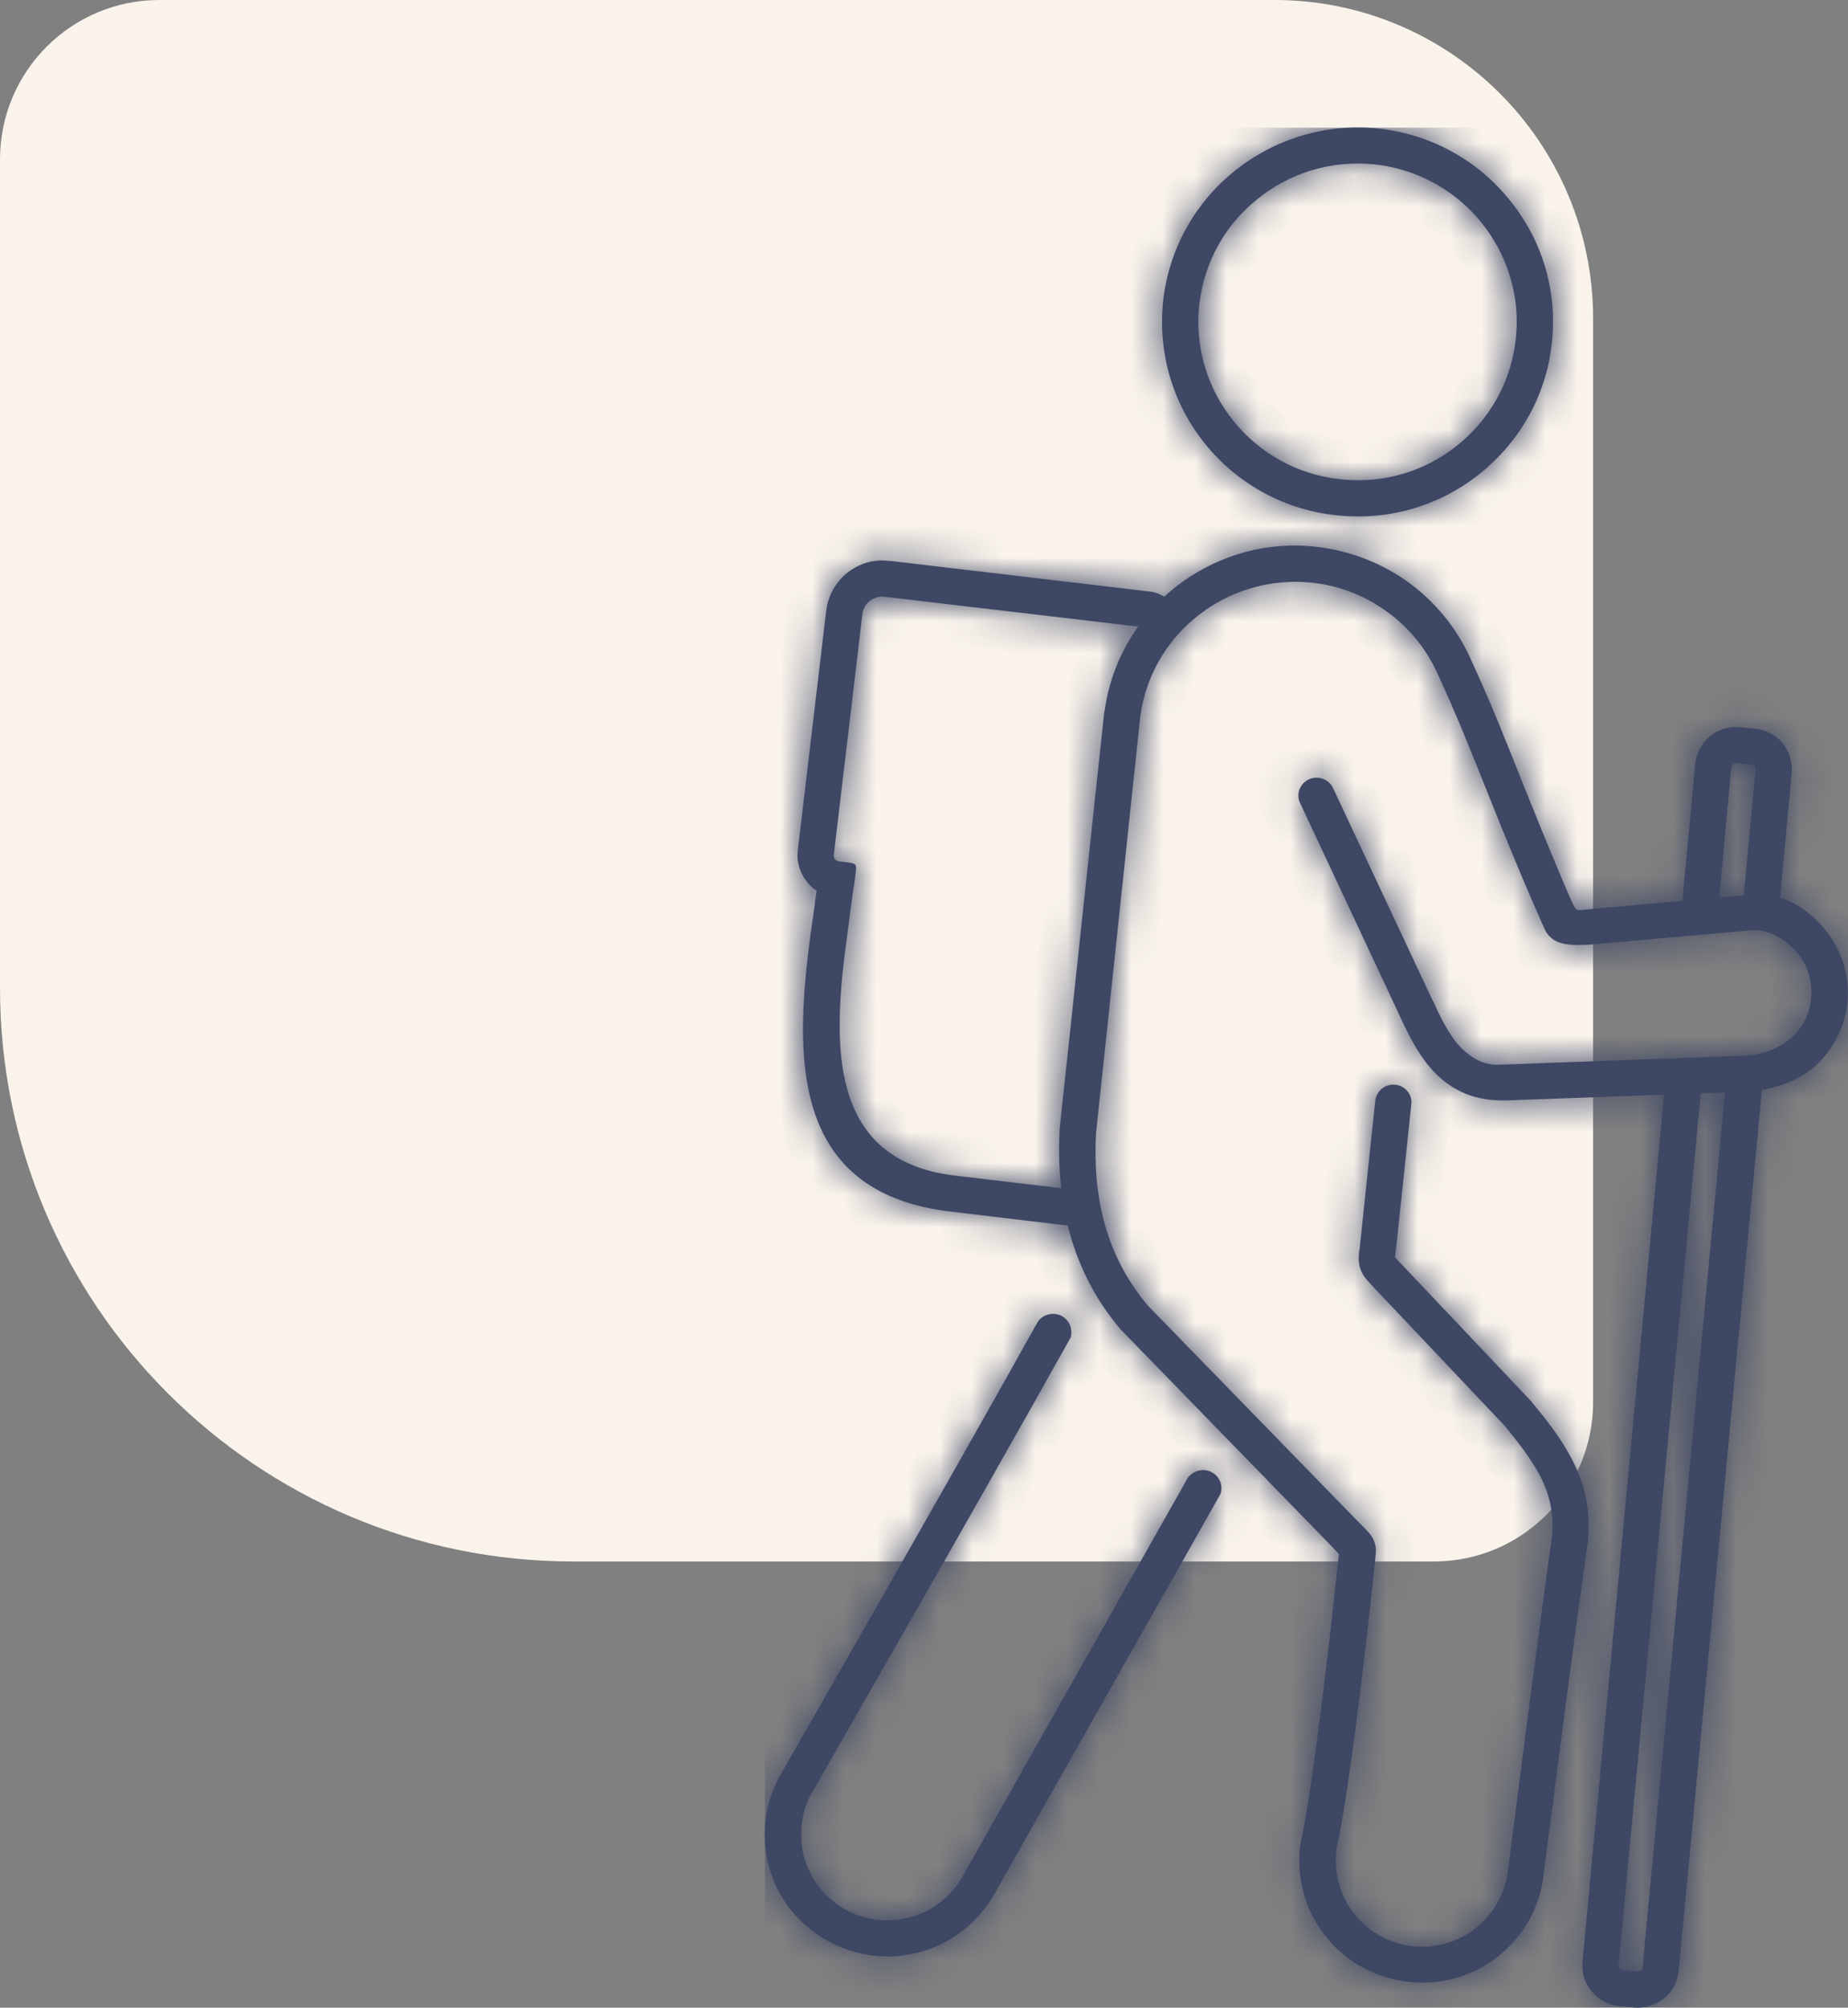 <?xml version="1.0" encoding="UTF-8"?>
<svg xmlns="http://www.w3.org/2000/svg" width="58" height="63" viewBox="0 0 58 63" fill="none">
  <rect x="0" y="0" width="58" height="63" fill="#808080" stroke="none"/>
  <path d="M-1.57361e-06 31C-7.04529e-07 40.941 8.059 49 18 49L45 49C47.761 49 50 46.761 50 44L50 10C50 4.477 45.523 -1.65037e-07 40 3.17786e-07L5 3.37758e-06C2.239 3.61899e-06 -4.08801e-06 2.239 -3.8466e-06 5L-1.57361e-06 31Z" fill="#F9F3EB"></path>
  <g clip-path="url(#clip0_342_199)">
    <mask id="path-2-inside-1_342_199" fill="white">
      <path d="M41.823 24.699L44.973 31.416L44.983 31.426C45.318 32.176 45.61 32.67 45.953 32.971C46.234 33.217 46.58 33.431 47.043 33.411L54.691 33.131C55.758 33.111 56.731 32.444 56.838 31.36C56.902 30.823 56.741 30.308 56.429 29.922C56.104 29.514 55.523 29.148 54.983 29.191L50.505 29.588C50.019 29.621 49.136 29.771 48.737 29.471C48.553 29.341 48.499 29.204 48.381 28.934C48.371 28.914 48.391 28.967 48.317 28.794V28.784C47.767 27.55 47.271 26.328 46.784 25.114C46.224 23.709 45.674 22.325 45.09 21.08C44.701 20.243 44.087 19.545 43.322 19.052C42.588 18.568 41.705 18.278 40.756 18.258C39.504 18.237 38.35 18.675 37.465 19.428C36.58 20.169 35.965 21.23 35.791 22.454L34.399 35.567C34.346 36.554 34.42 37.519 34.681 38.443C34.939 39.354 35.382 40.214 36.04 40.985L42.652 47.778C42.728 47.854 42.77 47.895 42.803 47.928C42.944 48.078 43.031 48.154 43.105 48.315C43.202 48.529 43.192 48.658 43.158 48.938V48.982C42.437 55.775 42.015 57.727 41.951 57.984C41.887 58.467 41.94 58.938 42.112 59.378C42.286 59.808 42.565 60.206 42.954 60.506C43.332 60.806 43.785 60.999 44.248 61.063C44.712 61.127 45.198 61.073 45.651 60.89C46.104 60.709 46.493 60.407 46.772 60.043C47.063 59.666 47.258 59.228 47.322 58.745C48.379 50.481 48.691 48.358 48.691 48.358C48.788 47.671 48.681 47.081 48.443 46.533C48.184 45.953 47.752 45.386 47.235 44.752L43.092 40.374L43.005 40.278C42.693 39.957 42.606 39.71 42.659 39.247C42.67 39.237 42.67 39.214 42.69 39.02L43.166 34.513C43.22 34.213 43.489 34.009 43.791 34.039C44.092 34.07 44.32 34.33 44.297 34.63L43.821 39.137L43.788 39.384C43.778 39.471 43.778 39.448 43.821 39.501L43.908 39.588L48.072 43.988L48.092 44.019C48.675 44.716 49.159 45.37 49.474 46.08C49.796 46.811 49.937 47.592 49.819 48.506C49.819 48.506 49.497 50.661 48.44 58.882C48.353 59.569 48.084 60.203 47.675 60.727C47.265 61.254 46.715 61.682 46.078 61.939C45.431 62.196 44.74 62.272 44.082 62.175C43.414 62.079 42.777 61.811 42.237 61.392C41.697 60.961 41.288 60.404 41.04 59.783C40.802 59.159 40.715 58.485 40.825 57.798L40.835 57.755C40.835 57.755 41.234 56.156 42.012 48.859L42.022 48.816C42.022 48.796 42.032 48.773 41.992 48.73C41.938 48.676 41.874 48.613 41.83 48.559L35.218 41.766L35.198 41.746C34.41 40.835 33.893 39.814 33.591 38.753C33.289 37.692 33.202 36.597 33.255 35.48V35.447L34.658 22.335L34.668 22.314C34.873 20.803 35.638 19.492 36.728 18.558C37.818 17.634 39.241 17.087 40.773 17.12C41.938 17.153 43.028 17.507 43.947 18.097C44.886 18.708 45.651 19.578 46.124 20.609C46.728 21.897 47.278 23.282 47.839 24.697C48.335 25.921 48.831 27.165 49.348 28.333C49.479 28.601 49.466 28.57 49.812 28.537L55.185 28.053C56.124 28.084 56.836 28.611 57.312 29.212C57.808 29.835 58.066 30.639 57.98 31.477C57.882 32.324 57.463 33.055 56.846 33.559C56.252 34.019 55.431 34.256 54.581 34.266L47.503 34.523C46.618 34.577 45.873 34.416 45.195 33.816C44.722 33.398 44.343 32.785 43.934 31.884L40.794 25.177C40.676 24.898 40.804 24.587 41.075 24.46C41.357 24.33 41.679 24.439 41.82 24.697L41.823 24.699Z"></path>
    </mask>
    <path d="M41.823 24.699L44.973 31.416L44.983 31.426C45.318 32.176 45.61 32.67 45.953 32.971C46.234 33.217 46.58 33.431 47.043 33.411L54.691 33.131C55.758 33.111 56.731 32.444 56.838 31.36C56.902 30.823 56.741 30.308 56.429 29.922C56.104 29.514 55.523 29.148 54.983 29.191L50.505 29.588C50.019 29.621 49.136 29.771 48.737 29.471C48.553 29.341 48.499 29.204 48.381 28.934C48.371 28.914 48.391 28.967 48.317 28.794V28.784C47.767 27.55 47.271 26.328 46.784 25.114C46.224 23.709 45.674 22.325 45.09 21.08C44.701 20.243 44.087 19.545 43.322 19.052C42.588 18.568 41.705 18.278 40.756 18.258C39.504 18.237 38.35 18.675 37.465 19.428C36.58 20.169 35.965 21.23 35.791 22.454L34.399 35.567C34.346 36.554 34.42 37.519 34.681 38.443C34.939 39.354 35.382 40.214 36.04 40.985L42.652 47.778C42.728 47.854 42.77 47.895 42.803 47.928C42.944 48.078 43.031 48.154 43.105 48.315C43.202 48.529 43.192 48.658 43.158 48.938V48.982C42.437 55.775 42.015 57.727 41.951 57.984C41.887 58.467 41.94 58.938 42.112 59.378C42.286 59.808 42.565 60.206 42.954 60.506C43.332 60.806 43.785 60.999 44.248 61.063C44.712 61.127 45.198 61.073 45.651 60.89C46.104 60.709 46.493 60.407 46.772 60.043C47.063 59.666 47.258 59.228 47.322 58.745C48.379 50.481 48.691 48.358 48.691 48.358C48.788 47.671 48.681 47.081 48.443 46.533C48.184 45.953 47.752 45.386 47.235 44.752L43.092 40.374L43.005 40.278C42.693 39.957 42.606 39.71 42.659 39.247C42.67 39.237 42.67 39.214 42.69 39.02L43.166 34.513C43.22 34.213 43.489 34.009 43.791 34.039C44.092 34.07 44.32 34.33 44.297 34.63L43.821 39.137L43.788 39.384C43.778 39.471 43.778 39.448 43.821 39.501L43.908 39.588L48.072 43.988L48.092 44.019C48.675 44.716 49.159 45.37 49.474 46.08C49.796 46.811 49.937 47.592 49.819 48.506C49.819 48.506 49.497 50.661 48.44 58.882C48.353 59.569 48.084 60.203 47.675 60.727C47.265 61.254 46.715 61.682 46.078 61.939C45.431 62.196 44.74 62.272 44.082 62.175C43.414 62.079 42.777 61.811 42.237 61.392C41.697 60.961 41.288 60.404 41.04 59.783C40.802 59.159 40.715 58.485 40.825 57.798L40.835 57.755C40.835 57.755 41.234 56.156 42.012 48.859L42.022 48.816C42.022 48.796 42.032 48.773 41.992 48.73C41.938 48.676 41.874 48.613 41.83 48.559L35.218 41.766L35.198 41.746C34.41 40.835 33.893 39.814 33.591 38.753C33.289 37.692 33.202 36.597 33.255 35.48V35.447L34.658 22.335L34.668 22.314C34.873 20.803 35.638 19.492 36.728 18.558C37.818 17.634 39.241 17.087 40.773 17.12C41.938 17.153 43.028 17.507 43.947 18.097C44.886 18.708 45.651 19.578 46.124 20.609C46.728 21.897 47.278 23.282 47.839 24.697C48.335 25.921 48.831 27.165 49.348 28.333C49.479 28.601 49.466 28.57 49.812 28.537L55.185 28.053C56.124 28.084 56.836 28.611 57.312 29.212C57.808 29.835 58.066 30.639 57.98 31.477C57.882 32.324 57.463 33.055 56.846 33.559C56.252 34.019 55.431 34.256 54.581 34.266L47.503 34.523C46.618 34.577 45.873 34.416 45.195 33.816C44.722 33.398 44.343 32.785 43.934 31.884L40.794 25.177C40.676 24.898 40.804 24.587 41.075 24.46C41.357 24.33 41.679 24.439 41.82 24.697L41.823 24.699Z" fill="#3E4764"></path>
    <path d="M41.823 24.699L42.954 24.168L42.861 23.968L42.704 23.813L41.823 24.699ZM44.973 31.416L43.841 31.946L43.935 32.146L44.091 32.302L44.973 31.416ZM44.983 31.426L46.124 30.916L46.029 30.704L45.864 30.539L44.983 31.426ZM45.953 32.971L46.777 32.031L46.776 32.03L45.953 32.971ZM47.043 33.411L46.997 32.162L46.988 32.162L47.043 33.411ZM54.691 33.131L54.667 31.881L54.657 31.881L54.646 31.882L54.691 33.131ZM56.838 31.36L55.597 31.212L55.596 31.224L55.594 31.236L56.838 31.36ZM56.429 29.922L55.452 30.701L55.456 30.707L56.429 29.922ZM54.983 29.191L54.883 27.945L54.873 27.946L54.983 29.191ZM50.505 29.588L50.59 30.835L50.603 30.834L50.615 30.833L50.505 29.588ZM48.737 29.471L49.488 28.472L49.473 28.46L49.457 28.449L48.737 29.471ZM48.381 28.934L49.527 28.434L49.513 28.403L49.498 28.373L48.381 28.934ZM48.317 28.794H47.067V29.051L47.168 29.287L48.317 28.794ZM48.317 28.784H49.567V28.518L49.459 28.275L48.317 28.784ZM46.784 25.114L45.623 25.577L45.624 25.579L46.784 25.114ZM45.09 21.08L43.957 21.607L43.959 21.61L45.09 21.08ZM43.322 19.052L42.635 20.096L42.644 20.102L43.322 19.052ZM40.756 18.258L40.782 17.008L40.776 17.008L40.756 18.258ZM37.465 19.428L38.267 20.387L38.275 20.38L37.465 19.428ZM35.791 22.454L34.554 22.278L34.551 22.3L34.548 22.322L35.791 22.454ZM34.399 35.567L33.156 35.435L33.153 35.467L33.151 35.499L34.399 35.567ZM34.681 38.443L33.478 38.782L33.478 38.784L34.681 38.443ZM36.04 40.985L35.089 41.796L35.115 41.827L35.144 41.857L36.04 40.985ZM42.652 47.778L41.756 48.65L41.763 48.657L41.77 48.664L42.652 47.778ZM42.803 47.928L43.715 47.073L43.7 47.057L43.684 47.042L42.803 47.928ZM43.105 48.315L44.242 47.797L44.239 47.79L43.105 48.315ZM43.158 48.938L41.917 48.791L41.908 48.864V48.938H43.158ZM43.158 48.982L44.401 49.114L44.408 49.048V48.982H43.158ZM41.951 57.984L40.738 57.682L40.721 57.75L40.711 57.82L41.951 57.984ZM42.112 59.378L40.947 59.832L40.95 59.84L40.953 59.847L42.112 59.378ZM42.954 60.506L43.73 59.526L43.724 59.521L43.718 59.516L42.954 60.506ZM45.651 60.89L45.188 59.729L45.182 59.731L45.651 60.89ZM46.772 60.043L45.783 59.277L45.779 59.282L46.772 60.043ZM47.322 58.745L48.561 58.908L48.562 58.903L47.322 58.745ZM48.691 48.358L49.928 48.54L49.928 48.533L48.691 48.358ZM48.443 46.533L49.589 46.035L49.584 46.025L48.443 46.533ZM47.235 44.752L48.203 43.962L48.174 43.926L48.143 43.892L47.235 44.752ZM43.092 40.374L42.163 41.21L42.173 41.222L42.184 41.233L43.092 40.374ZM43.005 40.278L43.934 39.441L43.918 39.423L43.901 39.406L43.005 40.278ZM42.659 39.247L41.778 38.361L41.468 38.669L41.418 39.103L42.659 39.247ZM42.69 39.02L43.933 39.152L43.933 39.151L42.69 39.02ZM43.166 34.513L41.936 34.293L41.928 34.337L41.923 34.382L43.166 34.513ZM44.297 34.63L45.54 34.761L45.542 34.743L45.544 34.725L44.297 34.63ZM43.821 39.137L45.06 39.304L45.062 39.286L45.064 39.269L43.821 39.137ZM43.788 39.384L42.549 39.217L42.548 39.227L42.547 39.237L43.788 39.384ZM43.821 39.501L42.852 40.29L42.893 40.341L42.94 40.388L43.821 39.501ZM43.908 39.588L44.816 38.729L44.803 38.715L44.79 38.702L43.908 39.588ZM48.072 43.988L49.11 43.292L49.051 43.205L48.98 43.129L48.072 43.988ZM48.092 44.019L47.054 44.715L47.091 44.77L47.133 44.821L48.092 44.019ZM49.474 46.08L50.617 45.575L50.617 45.574L49.474 46.08ZM49.819 48.506L51.056 48.691L51.057 48.678L51.059 48.665L49.819 48.506ZM48.44 58.882L47.2 58.723L47.2 58.725L48.44 58.882ZM47.675 60.727L46.69 59.958L46.688 59.96L47.675 60.727ZM46.078 61.939L46.539 63.1L46.546 63.098L46.078 61.939ZM44.082 62.175L44.264 60.939L44.261 60.938L44.082 62.175ZM42.237 61.392L41.458 62.369L41.464 62.374L41.47 62.378L42.237 61.392ZM41.04 59.783L39.872 60.229L39.875 60.238L39.879 60.247L41.04 59.783ZM40.825 57.798L39.608 57.51L39.598 57.555L39.59 57.6L40.825 57.798ZM40.835 57.755L39.622 57.452L39.62 57.459L39.618 57.467L40.835 57.755ZM42.012 48.859L40.796 48.572L40.777 48.648L40.769 48.727L42.012 48.859ZM42.022 48.816L43.239 49.104L43.272 48.962V48.816H42.022ZM41.992 48.73L42.9 47.87L42.886 47.857L42.873 47.843L41.992 48.73ZM41.83 48.559L42.8 47.77L42.765 47.727L42.726 47.687L41.83 48.559ZM35.218 41.766L36.114 40.895L36.107 40.887L36.1 40.88L35.218 41.766ZM35.198 41.746L34.252 42.564L34.283 42.599L34.316 42.632L35.198 41.746ZM33.255 35.48L34.504 35.54L34.505 35.51V35.48H33.255ZM33.255 35.447L32.013 35.314L32.005 35.38V35.447H33.255ZM34.658 22.335L33.541 21.773L33.439 21.976L33.415 22.202L34.658 22.335ZM34.668 22.314L35.785 22.876L35.879 22.689L35.907 22.482L34.668 22.314ZM36.728 18.558L35.92 17.604L35.915 17.609L36.728 18.558ZM40.773 17.12L40.809 15.87L40.8 15.87L40.773 17.12ZM43.947 18.097L44.628 17.049L44.622 17.046L43.947 18.097ZM46.124 20.609L44.988 21.131L44.992 21.14L46.124 20.609ZM47.839 24.697L46.676 25.157L46.68 25.166L47.839 24.697ZM49.348 28.333L48.205 28.839L48.215 28.861L48.225 28.882L49.348 28.333ZM49.812 28.537L49.7 27.292L49.692 27.293L49.812 28.537ZM55.185 28.053L55.226 26.804L55.149 26.802L55.073 26.808L55.185 28.053ZM57.312 29.212L56.332 29.988L56.334 29.99L57.312 29.212ZM57.98 31.477L59.221 31.619L59.223 31.606L57.98 31.477ZM56.846 33.559L57.612 34.546L57.625 34.536L57.637 34.526L56.846 33.559ZM54.581 34.266L54.566 33.016L54.551 33.016L54.536 33.017L54.581 34.266ZM47.503 34.523L47.458 33.274L47.443 33.274L47.428 33.275L47.503 34.523ZM45.195 33.816L46.024 32.88L46.022 32.878L45.195 33.816ZM43.934 31.884L45.072 31.367L45.069 31.36L45.066 31.354L43.934 31.884ZM40.794 25.177L39.642 25.662L39.651 25.685L39.662 25.708L40.794 25.177ZM41.075 24.46L40.552 23.325L40.545 23.328L41.075 24.46ZM41.82 24.697L40.724 25.297L40.81 25.455L40.939 25.583L41.82 24.697ZM40.691 25.23L43.841 31.946L46.104 30.885L42.954 24.168L40.691 25.23ZM44.091 32.302L44.101 32.312L45.864 30.539L45.854 30.529L44.091 32.302ZM43.842 31.935C44.183 32.7 44.565 33.417 45.129 33.911L46.776 32.03C46.654 31.923 46.453 31.653 46.124 30.916L43.842 31.935ZM45.129 33.91C45.518 34.252 46.17 34.7 47.098 34.66L46.988 32.162C46.976 32.163 46.971 32.162 46.969 32.161C46.967 32.161 46.961 32.159 46.948 32.153C46.919 32.14 46.865 32.108 46.777 32.031L45.129 33.91ZM47.089 34.66L54.737 34.38L54.646 31.882L46.997 32.162L47.089 34.66ZM54.715 34.381C56.224 34.352 57.895 33.371 58.082 31.483L55.594 31.236C55.577 31.41 55.499 31.547 55.355 31.659C55.198 31.782 54.956 31.876 54.667 31.881L54.715 34.381ZM58.08 31.507C58.184 30.628 57.92 29.78 57.402 29.137L55.456 30.707C55.562 30.837 55.62 31.017 55.597 31.212L58.08 31.507ZM57.406 29.142C57.139 28.808 56.783 28.506 56.382 28.288C55.985 28.073 55.462 27.899 54.883 27.945L55.083 30.437C55.044 30.44 55.082 30.427 55.192 30.487C55.297 30.544 55.393 30.628 55.452 30.701L57.406 29.142ZM54.873 27.946L50.395 28.343L50.615 30.833L55.093 30.436L54.873 27.946ZM50.42 28.341C50.283 28.35 50.093 28.37 49.969 28.381C49.821 28.394 49.69 28.403 49.573 28.405C49.451 28.406 49.379 28.399 49.345 28.392C49.303 28.384 49.379 28.39 49.488 28.472L47.985 30.47C48.553 30.897 49.267 30.909 49.604 30.905C49.968 30.9 50.476 30.843 50.59 30.835L50.42 28.341ZM49.457 28.449C49.474 28.461 49.504 28.485 49.537 28.52C49.552 28.537 49.566 28.554 49.578 28.57C49.589 28.585 49.597 28.598 49.602 28.606C49.607 28.614 49.609 28.618 49.608 28.615C49.606 28.612 49.602 28.604 49.595 28.588C49.588 28.573 49.579 28.553 49.567 28.527C49.562 28.514 49.555 28.5 49.549 28.484C49.542 28.469 49.534 28.452 49.527 28.434L47.235 29.434C47.325 29.64 47.499 30.128 48.017 30.493L49.457 28.449ZM49.498 28.373C49.492 28.361 49.483 28.343 49.47 28.321C49.459 28.3 49.438 28.265 49.41 28.223C49.38 28.179 49.336 28.122 49.277 28.06C49.218 28 49.163 27.955 49.169 27.961C49.172 27.963 49.191 27.979 49.214 28C49.24 28.023 49.267 28.049 49.295 28.079C49.35 28.139 49.389 28.193 49.415 28.232C49.44 28.269 49.458 28.3 49.468 28.318C49.478 28.336 49.486 28.351 49.49 28.36C49.498 28.377 49.503 28.388 49.504 28.388C49.504 28.39 49.503 28.388 49.501 28.381C49.495 28.368 49.484 28.343 49.466 28.302L47.168 29.287C47.188 29.331 47.202 29.365 47.214 29.391C47.219 29.404 47.225 29.417 47.231 29.43C47.236 29.442 47.245 29.461 47.256 29.483C47.262 29.494 47.271 29.511 47.282 29.532C47.293 29.551 47.311 29.583 47.337 29.621C47.363 29.661 47.403 29.716 47.459 29.776C47.487 29.806 47.514 29.833 47.539 29.856C47.563 29.877 47.583 29.893 47.585 29.895C47.592 29.901 47.537 29.857 47.478 29.797C47.42 29.736 47.377 29.679 47.347 29.635C47.319 29.595 47.299 29.561 47.289 29.541C47.277 29.521 47.269 29.505 47.264 29.495L49.498 28.373ZM49.567 28.794V28.784H47.067V28.794H49.567ZM49.459 28.275C48.919 27.064 48.43 25.861 47.945 24.649L45.624 25.579C46.111 26.795 46.615 28.035 47.175 29.293L49.459 28.275ZM47.945 24.651C47.389 23.255 46.824 21.834 46.222 20.549L43.959 21.61C44.523 22.815 45.059 24.163 45.623 25.577L47.945 24.651ZM46.224 20.553C45.734 19.499 44.961 18.621 44 18.001L42.644 20.102C43.214 20.469 43.669 20.986 43.957 21.607L46.224 20.553ZM44.01 18.008C43.083 17.397 41.972 17.033 40.782 17.008L40.729 19.507C41.438 19.522 42.093 19.739 42.635 20.096L44.01 18.008ZM40.776 17.008C39.216 16.982 37.768 17.529 36.655 18.476L38.275 20.38C38.933 19.82 39.793 19.492 40.735 19.507L40.776 17.008ZM36.663 18.469C35.544 19.405 34.772 20.744 34.554 22.278L37.029 22.63C37.159 21.716 37.615 20.932 38.267 20.387L36.663 18.469ZM34.548 22.322L33.156 35.435L35.642 35.699L37.034 22.586L34.548 22.322ZM33.151 35.499C33.092 36.591 33.172 37.698 33.478 38.782L35.884 38.103C35.668 37.339 35.599 36.517 35.648 35.635L33.151 35.499ZM33.478 38.784C33.784 39.86 34.309 40.883 35.089 41.796L36.991 40.174C36.455 39.545 36.095 38.847 35.883 38.101L33.478 38.784ZM35.144 41.857L41.756 48.65L43.547 46.906L36.935 40.113L35.144 41.857ZM41.77 48.664C41.809 48.702 41.838 48.731 41.862 48.755C41.886 48.779 41.905 48.798 41.921 48.814L43.684 47.042C43.668 47.025 43.649 47.007 43.625 46.983C43.601 46.959 43.572 46.93 43.533 46.892L41.77 48.664ZM41.891 48.783C41.912 48.806 41.932 48.826 41.948 48.844C41.966 48.862 41.978 48.875 41.991 48.888C42.002 48.9 42.01 48.908 42.015 48.914C42.02 48.92 42.022 48.922 42.021 48.921C42.02 48.919 42.01 48.907 41.997 48.888C41.985 48.869 41.976 48.852 41.97 48.84L44.239 47.79C44.059 47.4 43.786 47.149 43.715 47.073L41.891 48.783ZM41.967 48.832C41.968 48.835 41.959 48.815 41.95 48.779C41.945 48.762 41.941 48.743 41.938 48.724C41.935 48.705 41.933 48.688 41.933 48.674C41.931 48.648 41.933 48.638 41.931 48.659C41.931 48.67 41.929 48.685 41.927 48.708C41.924 48.731 41.921 48.757 41.917 48.791L44.4 49.086C44.414 48.966 44.441 48.753 44.428 48.53C44.413 48.259 44.345 48.023 44.242 47.797L41.967 48.832ZM41.908 48.938V48.982H44.408V48.938H41.908ZM41.915 48.85C41.194 55.639 40.779 57.516 40.738 57.682L43.164 58.285C43.25 57.937 43.679 55.91 44.401 49.114L41.915 48.85ZM40.711 57.82C40.621 58.503 40.696 59.187 40.947 59.832L43.277 58.925C43.185 58.689 43.152 58.431 43.19 58.148L40.711 57.82ZM40.953 59.847C41.2 60.458 41.606 61.044 42.19 61.495L43.718 59.516C43.524 59.367 43.371 59.159 43.271 58.91L40.953 59.847ZM42.177 61.485C42.728 61.922 43.39 62.207 44.078 62.301L44.419 59.825C44.181 59.792 43.937 59.69 43.73 59.526L42.177 61.485ZM44.078 62.301C44.75 62.394 45.457 62.317 46.12 62.049L45.182 59.731C44.939 59.83 44.673 59.86 44.419 59.825L44.078 62.301ZM46.114 62.051C46.781 61.785 47.351 61.342 47.764 60.803L45.779 59.282C45.635 59.471 45.427 59.634 45.188 59.729L46.114 62.051ZM47.76 60.808C48.176 60.27 48.466 59.628 48.561 58.908L46.083 58.581C46.05 58.828 45.95 59.061 45.783 59.277L47.76 60.808ZM48.562 58.903C49.09 54.773 49.432 52.179 49.641 50.619C49.746 49.839 49.818 49.317 49.864 48.992C49.886 48.829 49.902 48.715 49.913 48.642C49.918 48.606 49.922 48.58 49.924 48.563C49.925 48.555 49.926 48.549 49.927 48.545C49.927 48.543 49.927 48.542 49.927 48.541C49.927 48.541 49.927 48.54 49.927 48.54C49.927 48.54 49.928 48.54 49.928 48.54C49.928 48.54 49.928 48.54 49.928 48.54C49.927 48.54 49.927 48.54 48.691 48.358C47.454 48.176 47.454 48.176 47.454 48.176C47.454 48.176 47.454 48.176 47.454 48.176C47.454 48.177 47.454 48.177 47.454 48.177C47.454 48.177 47.454 48.178 47.454 48.178C47.453 48.18 47.453 48.182 47.453 48.184C47.452 48.189 47.451 48.196 47.45 48.205C47.447 48.223 47.443 48.251 47.438 48.289C47.427 48.364 47.41 48.481 47.387 48.646C47.341 48.977 47.269 49.502 47.164 50.286C46.953 51.853 46.611 54.452 46.082 58.586L48.562 58.903ZM49.928 48.533C50.061 47.598 49.911 46.775 49.589 46.035L47.296 47.032C47.45 47.386 47.515 47.744 47.453 48.183L49.928 48.533ZM49.584 46.025C49.25 45.274 48.715 44.589 48.203 43.962L46.266 45.542C46.788 46.182 47.118 46.632 47.301 47.042L49.584 46.025ZM48.143 43.892L44 39.515L42.184 41.233L46.327 45.611L48.143 43.892ZM44.021 39.538L43.934 39.441L42.076 41.114L42.163 41.21L44.021 39.538ZM43.901 39.406C43.879 39.383 43.865 39.368 43.856 39.357C43.847 39.346 43.845 39.343 43.846 39.344C43.847 39.347 43.853 39.354 43.859 39.367C43.866 39.381 43.873 39.397 43.879 39.415C43.885 39.433 43.889 39.449 43.892 39.463C43.894 39.476 43.895 39.484 43.895 39.485C43.895 39.485 43.894 39.479 43.895 39.463C43.896 39.447 43.897 39.424 43.901 39.391L41.418 39.103C41.38 39.43 41.375 39.814 41.511 40.216C41.648 40.621 41.885 40.919 42.109 41.149L43.901 39.406ZM43.541 40.133C43.754 39.921 43.838 39.688 43.873 39.556C43.9 39.457 43.91 39.37 43.912 39.355C43.917 39.31 43.925 39.224 43.933 39.152L41.447 38.889C41.442 38.939 41.438 38.98 41.435 39.008C41.433 39.022 41.432 39.033 41.431 39.041C41.43 39.049 41.43 39.051 41.43 39.05C41.43 39.049 41.432 39.037 41.435 39.019C41.437 39.003 41.444 38.964 41.458 38.912C41.471 38.861 41.499 38.772 41.552 38.669C41.611 38.555 41.687 38.451 41.778 38.361L43.541 40.133ZM43.933 39.151L44.409 34.644L41.923 34.382L41.447 38.889L43.933 39.151ZM44.397 34.733C44.336 35.071 44.018 35.319 43.665 35.283L43.916 32.796C42.959 32.699 42.104 33.354 41.936 34.293L44.397 34.733ZM43.665 35.283C43.328 35.249 43.019 34.947 43.051 34.534L45.544 34.725C45.621 33.712 44.856 32.891 43.916 32.796L43.665 35.283ZM43.054 34.499L42.578 39.006L45.064 39.269L45.54 34.761L43.054 34.499ZM42.582 38.97L42.549 39.217L45.027 39.551L45.06 39.304L42.582 38.97ZM42.547 39.237C42.546 39.239 42.544 39.26 42.543 39.269C42.542 39.28 42.538 39.309 42.536 39.344C42.532 39.397 42.515 39.615 42.606 39.871C42.696 40.128 42.851 40.29 42.861 40.302C42.894 40.339 42.863 40.304 42.852 40.29L44.791 38.712C44.758 38.672 44.71 38.62 44.732 38.643C44.736 38.648 44.773 38.689 44.814 38.749C44.862 38.817 44.919 38.914 44.963 39.039C45.049 39.283 45.032 39.488 45.03 39.519C45.028 39.547 45.023 39.583 45.029 39.531L42.547 39.237ZM42.94 40.388L43.027 40.474L44.79 38.702L44.703 38.615L42.94 40.388ZM43 40.447L47.163 44.847L48.98 43.129L44.816 38.729L43 40.447ZM47.033 44.684L47.054 44.715L49.13 43.323L49.11 43.292L47.033 44.684ZM47.133 44.821C47.698 45.496 48.089 46.041 48.331 46.587L50.617 45.574C50.229 44.699 49.653 43.936 49.051 43.217L47.133 44.821ZM48.33 46.585C48.565 47.118 48.667 47.67 48.58 48.346L51.059 48.665C51.207 47.514 51.027 46.504 50.617 45.575L48.33 46.585ZM49.819 48.506C48.583 48.321 48.583 48.321 48.583 48.321C48.583 48.321 48.583 48.321 48.583 48.321C48.583 48.321 48.583 48.321 48.583 48.322C48.583 48.322 48.583 48.322 48.583 48.323C48.582 48.325 48.582 48.326 48.582 48.329C48.581 48.334 48.58 48.341 48.579 48.35C48.576 48.369 48.572 48.397 48.566 48.435C48.555 48.512 48.538 48.629 48.515 48.796C48.468 49.129 48.394 49.658 48.287 50.443C48.074 52.013 47.729 54.61 47.2 58.723L49.68 59.041C50.208 54.933 50.552 52.342 50.764 50.779C50.871 49.998 50.944 49.474 50.99 49.146C51.013 48.982 51.03 48.867 51.04 48.794C51.046 48.757 51.05 48.731 51.052 48.714C51.053 48.706 51.054 48.699 51.055 48.696C51.055 48.694 51.055 48.692 51.055 48.691C51.055 48.691 51.055 48.691 51.056 48.691C51.056 48.691 51.056 48.691 51.056 48.691C51.056 48.691 51.056 48.691 51.056 48.691C51.056 48.691 51.056 48.691 49.819 48.506ZM47.2 58.725C47.141 59.188 46.961 59.61 46.69 59.958L48.66 61.496C49.207 60.796 49.565 59.951 49.68 59.039L47.2 58.725ZM46.688 59.96C46.408 60.32 46.035 60.608 45.61 60.779L46.546 63.098C47.396 62.755 48.123 62.188 48.662 61.494L46.688 59.96ZM45.617 60.777C45.173 60.953 44.704 61.003 44.264 60.939L43.9 63.412C44.775 63.541 45.688 63.438 46.539 63.1L45.617 60.777ZM44.261 60.938C43.805 60.872 43.371 60.69 43.005 60.405L41.47 62.378C42.183 62.933 43.024 63.285 43.903 63.412L44.261 60.938ZM43.016 60.414C42.647 60.12 42.369 59.74 42.2 59.319L39.879 60.247C40.207 61.068 40.748 61.803 41.458 62.369L43.016 60.414ZM42.208 59.337C42.041 58.902 41.986 58.449 42.059 57.995L39.59 57.6C39.443 58.521 39.562 59.417 39.872 60.229L42.208 59.337ZM42.041 58.086L42.051 58.042L39.618 57.467L39.608 57.51L42.041 58.086ZM40.835 57.755C42.048 58.057 42.048 58.057 42.048 58.057C42.048 58.057 42.048 58.056 42.048 58.056C42.048 58.055 42.048 58.055 42.048 58.054C42.049 58.053 42.049 58.052 42.049 58.05C42.05 58.048 42.051 58.045 42.052 58.041C42.053 58.035 42.055 58.026 42.058 58.016C42.062 57.996 42.068 57.969 42.076 57.934C42.091 57.864 42.111 57.763 42.138 57.622C42.191 57.34 42.268 56.897 42.368 56.229C42.568 54.894 42.865 52.652 43.255 48.992L40.769 48.727C40.381 52.364 40.089 54.569 39.896 55.858C39.799 56.502 39.727 56.914 39.681 57.16C39.658 57.283 39.641 57.363 39.631 57.409C39.627 57.432 39.623 57.447 39.622 57.454C39.621 57.457 39.62 57.459 39.621 57.458C39.621 57.458 39.621 57.457 39.621 57.456C39.621 57.456 39.621 57.455 39.622 57.454C39.622 57.454 39.622 57.453 39.622 57.453C39.622 57.453 39.622 57.453 39.622 57.452C39.622 57.452 39.622 57.452 40.835 57.755ZM43.228 49.147L43.239 49.104L40.806 48.529L40.796 48.572L43.228 49.147ZM43.272 48.816C43.272 48.862 43.269 48.898 43.269 48.902C43.268 48.92 43.27 48.889 43.271 48.87C43.275 48.812 43.278 48.695 43.251 48.552C43.192 48.238 43.034 48.013 42.9 47.87L41.084 49.589C40.99 49.49 40.847 49.298 40.794 49.011C40.769 48.882 40.773 48.777 40.775 48.73C40.776 48.717 40.778 48.692 40.776 48.715C40.775 48.724 40.772 48.765 40.772 48.816H43.272ZM42.873 47.843C42.845 47.815 42.825 47.796 42.808 47.778C42.8 47.77 42.795 47.765 42.793 47.762C42.791 47.759 42.793 47.762 42.8 47.77L40.861 49.348C40.955 49.464 41.071 49.578 41.11 49.616L42.873 47.843ZM42.726 47.687L36.114 40.895L34.322 42.638L40.935 49.431L42.726 47.687ZM36.1 40.88L36.079 40.86L34.316 42.632L34.337 42.653L36.1 40.88ZM36.143 40.928C35.483 40.166 35.049 39.311 34.793 38.411L32.388 39.095C32.736 40.318 33.336 41.504 34.252 42.564L36.143 40.928ZM34.793 38.411C34.536 37.508 34.455 36.554 34.504 35.54L32.007 35.42C31.948 36.641 32.041 37.875 32.388 39.095L34.793 38.411ZM34.505 35.48V35.447H32.005V35.48H34.505ZM34.498 35.58L35.901 22.468L33.415 22.202L32.013 35.314L34.498 35.58ZM35.775 22.896L35.785 22.876L33.551 21.753L33.541 21.773L35.775 22.896ZM35.907 22.482C36.068 21.292 36.67 20.253 37.541 19.507L35.915 17.609C34.606 18.73 33.678 20.313 33.429 22.147L35.907 22.482ZM37.536 19.511C38.404 18.776 39.532 18.343 40.747 18.369L40.8 15.87C38.949 15.83 37.232 16.492 35.92 17.604L37.536 19.511ZM40.738 18.369C41.67 18.396 42.539 18.679 43.271 19.149L44.622 17.046C43.516 16.335 42.206 15.91 40.809 15.87L40.738 18.369ZM43.265 19.145C44.011 19.63 44.616 20.321 44.988 21.131L47.26 20.087C46.685 18.836 45.76 17.785 44.628 17.049L43.265 19.145ZM44.992 21.14C45.577 22.387 46.114 23.736 46.676 25.157L49.001 24.236C48.443 22.827 47.879 21.407 47.256 20.078L44.992 21.14ZM46.68 25.166C47.172 26.38 47.678 27.648 48.205 28.839L50.492 27.828C49.985 26.682 49.498 25.462 48.997 24.227L46.68 25.166ZM48.225 28.882C48.243 28.919 48.306 29.053 48.384 29.171C48.484 29.322 48.687 29.575 49.051 29.715C49.353 29.831 49.625 29.809 49.696 29.804C49.763 29.799 49.905 29.784 49.931 29.781L49.692 27.293C49.641 27.298 49.595 27.303 49.567 27.306C49.532 27.309 49.526 27.31 49.528 27.31C49.528 27.31 49.572 27.306 49.635 27.311C49.703 27.316 49.816 27.33 49.948 27.381C50.255 27.499 50.416 27.711 50.471 27.794C50.494 27.83 50.506 27.854 50.501 27.844C50.496 27.836 50.489 27.822 50.472 27.785L48.225 28.882ZM49.924 29.782L55.297 29.299L55.073 26.808L49.7 27.292L49.924 29.782ZM55.145 29.303C55.599 29.318 55.999 29.568 56.332 29.988L58.291 28.435C57.672 27.653 56.65 26.851 55.226 26.804L55.145 29.303ZM56.334 29.99C56.636 30.37 56.788 30.851 56.736 31.347L59.223 31.606C59.345 30.427 58.98 29.3 58.29 28.433L56.334 29.99ZM56.738 31.334C56.678 31.85 56.426 32.287 56.055 32.59L57.637 34.526C58.499 33.822 59.086 32.798 59.221 31.619L56.738 31.334ZM56.08 32.571C55.752 32.825 55.216 33.008 54.566 33.016L54.596 35.516C55.646 35.503 56.752 35.213 57.612 34.546L56.08 32.571ZM54.536 33.017L47.458 33.274L47.549 35.772L54.627 35.515L54.536 33.017ZM47.428 33.275C46.767 33.315 46.385 33.199 46.024 32.88L44.367 34.751C45.362 35.633 46.469 35.838 47.579 35.771L47.428 33.275ZM46.022 32.878C45.751 32.639 45.461 32.223 45.072 31.367L42.796 32.401C43.225 33.347 43.693 34.157 44.369 34.753L46.022 32.878ZM45.066 31.354L41.926 24.648L39.662 25.708L42.802 32.414L45.066 31.354ZM41.946 24.693C42.099 25.056 41.917 25.446 41.606 25.591L40.545 23.328C39.691 23.729 39.254 24.739 39.642 25.662L41.946 24.693ZM41.599 25.595C41.295 25.735 40.904 25.627 40.724 25.297L42.916 24.096C42.455 23.253 41.419 22.925 40.552 23.325L41.599 25.595ZM40.939 25.583L40.941 25.585L42.704 23.813L42.702 23.81L40.939 25.583Z" fill="#3E4764" mask="url(#path-2-inside-1_342_199)"></path>
    <mask id="path-4-inside-2_342_199" fill="white">
      <path d="M33.601 41.975C30.3 47.877 25.52 56.182 25.52 56.192L25.51 56.202C25.262 56.62 25.144 57.093 25.144 57.553C25.134 58.024 25.262 58.487 25.5 58.905C25.748 59.335 26.093 59.666 26.492 59.903C26.902 60.139 27.365 60.267 27.861 60.256C28.348 60.256 28.811 60.127 29.22 59.892C29.619 59.656 29.965 59.312 30.203 58.905V58.895L37.281 46.373C37.452 46.147 37.757 46.062 38.015 46.19C38.273 46.319 38.394 46.607 38.307 46.877L31.198 59.452C30.853 60.053 30.366 60.536 29.796 60.867C29.223 61.201 28.555 61.394 27.864 61.394C27.173 61.394 26.505 61.211 25.932 60.88C25.349 60.547 24.855 60.066 24.507 59.475C24.171 58.885 24 58.22 24 57.553C24 56.887 24.184 56.222 24.53 55.632C24.647 55.418 29.417 47.134 32.577 41.469C32.739 41.242 33.053 41.168 33.302 41.285C33.56 41.415 33.678 41.705 33.603 41.972L33.601 41.975Z"></path>
    </mask>
    <path d="M33.601 41.975C30.3 47.877 25.52 56.182 25.52 56.192L25.51 56.202C25.262 56.62 25.144 57.093 25.144 57.553C25.134 58.024 25.262 58.487 25.5 58.905C25.748 59.335 26.093 59.666 26.492 59.903C26.902 60.139 27.365 60.267 27.861 60.256C28.348 60.256 28.811 60.127 29.22 59.892C29.619 59.656 29.965 59.312 30.203 58.905V58.895L37.281 46.373C37.452 46.147 37.757 46.062 38.015 46.19C38.273 46.319 38.394 46.607 38.307 46.877L31.198 59.452C30.853 60.053 30.366 60.536 29.796 60.867C29.223 61.201 28.555 61.394 27.864 61.394C27.173 61.394 26.505 61.211 25.932 60.88C25.349 60.547 24.855 60.066 24.507 59.475C24.171 58.885 24 58.22 24 57.553C24 56.887 24.184 56.222 24.53 55.632C24.647 55.418 29.417 47.134 32.577 41.469C32.739 41.242 33.053 41.168 33.302 41.285C33.56 41.415 33.678 41.705 33.603 41.972L33.601 41.975Z" fill="#3E4764"></path>
    <path d="M33.601 41.975L32.719 41.089L32.595 41.212L32.51 41.365L33.601 41.975ZM25.52 56.192L26.401 57.078L26.77 56.712V56.192H25.52ZM25.51 56.202L24.628 55.316L24.516 55.427L24.435 55.563L25.51 56.202ZM25.144 57.553L26.393 57.581L26.394 57.567V57.553H25.144ZM25.5 58.905L24.414 59.524L24.417 59.53L25.5 58.905ZM26.492 59.903L25.855 60.978L25.867 60.985L26.492 59.903ZM27.861 60.256V59.006H27.849L27.836 59.007L27.861 60.256ZM29.22 59.892L29.841 60.977L29.849 60.973L29.858 60.968L29.22 59.892ZM30.203 58.905L31.282 59.536L31.453 59.243V58.905H30.203ZM30.203 58.895L29.115 58.28L28.953 58.566V58.895H30.203ZM37.281 46.373L36.284 45.619L36.234 45.685L36.193 45.758L37.281 46.373ZM38.015 46.19L38.576 45.073L38.567 45.068L38.015 46.19ZM38.307 46.877L39.395 47.492L39.457 47.381L39.496 47.261L38.307 46.877ZM31.198 59.452L32.282 60.075L32.286 60.067L31.198 59.452ZM29.796 60.867L29.169 59.786L29.167 59.787L29.796 60.867ZM25.932 60.88L26.557 59.797L26.552 59.795L25.932 60.88ZM24.507 59.475L23.42 60.092L23.425 60.101L23.43 60.11L24.507 59.475ZM24.53 55.632L25.609 56.263L25.617 56.249L25.625 56.235L24.53 55.632ZM32.577 41.469L31.559 40.744L31.519 40.8L31.486 40.86L32.577 41.469ZM33.302 41.285L33.863 40.168L33.849 40.161L33.835 40.155L33.302 41.285ZM33.603 41.972L34.486 42.858L34.72 42.625L34.808 42.307L33.603 41.972ZM32.51 41.365C30.862 44.311 28.844 47.859 27.237 50.673C26.434 52.08 25.733 53.303 25.234 54.175C24.984 54.611 24.784 54.959 24.647 55.199C24.578 55.319 24.525 55.412 24.488 55.476C24.471 55.508 24.456 55.534 24.445 55.552C24.44 55.561 24.435 55.571 24.43 55.579C24.428 55.583 24.424 55.591 24.418 55.601C24.416 55.605 24.409 55.618 24.401 55.634C24.396 55.644 24.383 55.672 24.375 55.69C24.358 55.732 24.288 55.98 24.27 56.192H26.77C26.752 56.403 26.682 56.652 26.665 56.694C26.657 56.711 26.644 56.739 26.639 56.748C26.631 56.764 26.625 56.776 26.623 56.779C26.621 56.783 26.619 56.787 26.618 56.788C26.617 56.79 26.617 56.791 26.617 56.791C26.617 56.792 26.618 56.789 26.622 56.782C26.63 56.768 26.643 56.746 26.66 56.715C26.696 56.653 26.748 56.561 26.817 56.441C26.954 56.202 27.153 55.854 27.403 55.418C27.903 54.545 28.604 53.321 29.408 51.913C31.016 49.097 33.039 45.541 34.692 42.585L32.51 41.365ZM24.639 55.306L24.628 55.316L26.391 57.088L26.401 57.078L24.639 55.306ZM24.435 55.563C24.064 56.187 23.894 56.884 23.894 57.553H26.394C26.394 57.302 26.459 57.052 26.584 56.841L24.435 55.563ZM23.894 57.526C23.878 58.244 24.074 58.929 24.414 59.524L26.585 58.286C26.449 58.046 26.389 57.804 26.393 57.581L23.894 57.526ZM24.417 59.53C24.78 60.16 25.285 60.64 25.855 60.978L27.13 58.827C26.901 58.692 26.715 58.51 26.582 58.28L24.417 59.53ZM25.867 60.985C26.466 61.331 27.154 61.521 27.887 61.506L27.836 59.007C27.576 59.012 27.337 58.947 27.118 58.82L25.867 60.985ZM27.861 61.506C28.574 61.506 29.25 61.316 29.841 60.977L28.6 58.807C28.372 58.938 28.122 59.006 27.861 59.006V61.506ZM29.858 60.968C30.436 60.624 30.935 60.129 31.282 59.536L29.123 58.274C28.994 58.495 28.802 58.687 28.583 58.817L29.858 60.968ZM31.453 58.905V58.895H28.953V58.905H31.453ZM31.291 59.51L38.369 46.988L36.193 45.758L29.115 58.28L31.291 59.51ZM38.277 47.127C38.112 47.345 37.779 47.467 37.463 47.311L38.567 45.068C37.735 44.658 36.792 44.948 36.284 45.619L38.277 47.127ZM37.454 47.307C37.168 47.163 37.013 46.817 37.117 46.493L39.496 47.261C39.775 46.397 39.379 45.476 38.576 45.073L37.454 47.307ZM37.219 46.262L30.11 58.837L32.286 60.067L39.395 47.492L37.219 46.262ZM30.115 58.829C29.878 59.241 29.548 59.566 29.169 59.786L30.423 61.949C31.185 61.507 31.828 60.865 32.282 60.075L30.115 58.829ZM29.167 59.787C28.775 60.015 28.322 60.144 27.864 60.144V62.644C28.787 62.644 29.671 62.386 30.424 61.948L29.167 59.787ZM27.864 60.144C27.393 60.144 26.941 60.019 26.557 59.797L25.307 61.962C26.07 62.403 26.953 62.644 27.864 62.644V60.144ZM26.552 59.795C26.154 59.567 25.819 59.24 25.584 58.84L23.43 60.11C23.89 60.891 24.543 61.526 25.312 61.965L26.552 59.795ZM25.594 58.858C25.367 58.458 25.25 58.007 25.25 57.553H22.75C22.75 58.434 22.976 59.311 23.42 60.092L25.594 58.858ZM25.25 57.553C25.25 57.117 25.371 56.669 25.609 56.263L23.451 55.001C22.997 55.776 22.75 56.657 22.75 57.553H25.25ZM25.625 56.235C25.623 56.237 25.627 56.23 25.641 56.206C25.653 56.185 25.669 56.157 25.69 56.12C25.732 56.047 25.79 55.945 25.864 55.816C26.012 55.558 26.22 55.195 26.477 54.747C26.99 53.852 27.697 52.618 28.498 51.214C30.101 48.408 32.086 44.916 33.669 42.078L31.486 40.86C28.359 46.466 23.54 54.838 23.435 55.029L25.625 56.235ZM33.596 42.193C33.39 42.483 33.041 42.545 32.768 42.416L33.835 40.155C33.066 39.792 32.088 40.001 31.559 40.744L33.596 42.193ZM32.741 42.402C32.443 42.253 32.32 41.922 32.399 41.638L34.808 42.307C35.035 41.489 34.677 40.577 33.863 40.168L32.741 42.402ZM32.721 41.087L32.719 41.089L34.483 42.861L34.486 42.858L32.721 41.087Z" fill="#3E4764" mask="url(#path-4-inside-2_342_199)"></path>
    <mask id="path-6-inside-3_342_199" fill="white">
      <path d="M43.258 4.033C44.942 4.216 46.398 5.054 47.378 6.275C48.371 7.487 48.888 9.075 48.706 10.75C48.535 12.424 47.68 13.872 46.462 14.85C45.244 15.837 43.647 16.351 41.964 16.171C40.28 16 38.824 15.163 37.831 13.939C36.848 12.727 36.331 11.139 36.503 9.464C36.687 7.79 37.529 6.342 38.747 5.367C39.978 4.377 41.575 3.86 43.258 4.033ZM46.495 6.983C45.697 5.995 44.51 5.308 43.141 5.158C41.759 5.018 40.464 5.438 39.471 6.242C38.468 7.036 37.787 8.217 37.636 9.579C37.496 10.941 37.918 12.239 38.727 13.226C39.525 14.213 40.712 14.901 42.081 15.041C43.45 15.191 44.755 14.773 45.748 13.967C46.741 13.172 47.432 11.992 47.573 10.63C47.724 9.268 47.291 7.968 46.493 6.983H46.495Z"></path>
    </mask>
    <path d="M43.258 4.033C44.942 4.216 46.398 5.054 47.378 6.275C48.371 7.487 48.888 9.075 48.706 10.75C48.535 12.424 47.68 13.872 46.462 14.85C45.244 15.837 43.647 16.351 41.964 16.171C40.28 16 38.824 15.163 37.831 13.939C36.848 12.727 36.331 11.139 36.503 9.464C36.687 7.79 37.529 6.342 38.747 5.367C39.978 4.377 41.575 3.86 43.258 4.033ZM46.495 6.983C45.697 5.995 44.51 5.308 43.141 5.158C41.759 5.018 40.464 5.438 39.471 6.242C38.468 7.036 37.787 8.217 37.636 9.579C37.496 10.941 37.918 12.239 38.727 13.226C39.525 14.213 40.712 14.901 42.081 15.041C43.45 15.191 44.755 14.773 45.748 13.967C46.741 13.172 47.432 11.992 47.573 10.63C47.724 9.268 47.291 7.968 46.493 6.983H46.495Z" fill="#3E4764"></path>
    <path d="M43.258 4.033L43.394 2.79L43.386 2.79L43.258 4.033ZM47.378 6.275L46.403 7.058L46.411 7.068L47.378 6.275ZM48.706 10.75L47.463 10.615L47.463 10.622L48.706 10.75ZM46.462 14.85L45.68 13.875L45.675 13.879L46.462 14.85ZM41.964 16.171L42.097 14.928L42.089 14.927L41.964 16.171ZM37.831 13.939L38.802 13.151L38.802 13.151L37.831 13.939ZM36.503 9.464L35.26 9.328L35.259 9.337L36.503 9.464ZM38.747 5.367L39.528 6.343L39.53 6.341L38.747 5.367ZM46.495 6.983V8.233H49.113L47.467 6.197L46.495 6.983ZM43.141 5.158L43.277 3.915L43.267 3.914L43.141 5.158ZM39.471 6.242L40.247 7.222L40.258 7.214L39.471 6.242ZM37.636 9.579L36.394 9.441L36.393 9.45L37.636 9.579ZM38.727 13.226L39.699 12.44L39.694 12.434L38.727 13.226ZM42.081 15.041L42.218 13.798L42.208 13.797L42.081 15.041ZM45.748 13.967L44.967 12.99L44.96 12.996L45.748 13.967ZM47.573 10.63L46.33 10.492L46.329 10.502L47.573 10.63ZM46.493 6.983V5.733H43.87L45.522 7.77L46.493 6.983ZM43.123 5.276C44.471 5.423 45.627 6.09 46.403 7.058L48.353 5.493C47.169 4.017 45.413 3.01 43.394 2.79L43.123 5.276ZM46.411 7.068C47.199 8.028 47.608 9.285 47.464 10.615L49.949 10.884C50.168 8.865 49.543 6.945 48.345 5.483L46.411 7.068ZM47.463 10.622C47.327 11.944 46.653 13.094 45.68 13.875L47.244 15.825C48.708 14.651 49.742 12.904 49.95 10.877L47.463 10.622ZM45.675 13.879C44.708 14.663 43.44 15.072 42.097 14.928L41.83 17.413C43.854 17.631 45.78 17.012 47.249 15.821L45.675 13.879ZM42.089 14.927C40.749 14.791 39.593 14.127 38.802 13.151L36.86 14.726C38.054 16.199 39.81 17.209 41.837 17.414L42.089 14.927ZM38.802 13.151C38.021 12.188 37.61 10.927 37.746 9.592L35.259 9.337C35.053 11.351 35.676 13.266 36.86 14.726L38.802 13.151ZM37.745 9.601C37.892 8.265 38.562 7.116 39.528 6.343L37.966 4.391C36.496 5.567 35.482 7.314 35.26 9.328L37.745 9.601ZM39.53 6.341C40.514 5.549 41.786 5.138 43.13 5.277L43.386 2.79C41.363 2.582 39.441 3.204 37.964 4.393L39.53 6.341ZM47.467 6.197C46.467 4.96 44.983 4.103 43.277 3.916L43.004 6.401C44.036 6.514 44.926 7.031 45.523 7.769L47.467 6.197ZM43.267 3.914C41.549 3.74 39.928 4.264 38.684 5.271L40.258 7.214C41 6.612 41.969 6.296 43.015 6.402L43.267 3.914ZM38.695 5.262C37.434 6.261 36.582 7.744 36.394 9.441L38.879 9.717C38.992 8.691 39.502 7.812 40.247 7.222L38.695 5.262ZM36.393 9.45C36.217 11.153 36.746 12.78 37.759 14.018L39.694 12.434C39.09 11.697 38.774 10.728 38.88 9.707L36.393 9.45ZM37.754 14.012C38.754 15.248 40.241 16.109 41.954 16.284L42.208 13.797C41.183 13.692 40.296 13.178 39.699 12.44L37.754 14.012ZM41.945 16.283C43.655 16.471 45.291 15.949 46.536 14.937L44.96 12.996C44.219 13.598 43.246 13.911 42.218 13.798L41.945 16.283ZM46.529 14.943C47.771 13.949 48.639 12.468 48.816 10.758L46.329 10.502C46.224 11.515 45.711 12.396 44.967 12.99L46.529 14.943ZM48.815 10.768C49.005 9.054 48.46 7.424 47.464 6.196L45.522 7.77C46.123 8.511 46.442 9.483 46.33 10.492L48.815 10.768ZM46.493 8.233H46.495V5.733H46.493V8.233Z" fill="#3E4764" mask="url(#path-6-inside-3_342_199)"></path>
    <mask id="path-8-inside-4_342_199" fill="white">
      <path d="M54.607 22.821L55.07 22.864C55.426 22.897 55.738 23.068 55.943 23.315C56.147 23.572 56.268 23.905 56.234 24.259L55.825 28.626L54.671 28.69L55.101 24.152C55.101 24.109 55.091 24.065 55.07 24.045C55.037 24.012 55.006 23.992 54.963 23.992L54.51 23.948C54.466 23.938 54.423 23.959 54.392 23.981C54.371 24.002 54.349 24.035 54.338 24.078L53.906 28.736L52.752 28.799L53.205 23.971C53.238 23.628 53.409 23.317 53.668 23.103C53.916 22.9 54.251 22.78 54.607 22.823V22.821ZM55.352 33.627L52.688 61.837C52.657 62.191 52.483 62.501 52.235 62.705C51.976 62.908 51.641 63.028 51.285 62.995L50.822 62.952C50.477 62.919 50.165 62.748 49.96 62.491C49.742 62.244 49.635 61.911 49.668 61.557L52.278 33.798L53.432 33.734L50.799 61.664C50.789 61.697 50.81 61.74 50.83 61.771C50.85 61.801 50.894 61.824 50.927 61.824L51.39 61.867C51.434 61.867 51.465 61.857 51.498 61.837C51.531 61.804 51.552 61.773 51.552 61.73L54.195 33.693L55.349 33.63L55.352 33.627Z"></path>
    </mask>
    <path d="M54.607 22.821L55.07 22.864C55.426 22.897 55.738 23.068 55.943 23.315C56.147 23.572 56.268 23.905 56.234 24.259L55.825 28.626L54.671 28.69L55.101 24.152C55.101 24.109 55.091 24.065 55.07 24.045C55.037 24.012 55.006 23.992 54.963 23.992L54.51 23.948C54.466 23.938 54.423 23.959 54.392 23.981C54.371 24.002 54.349 24.035 54.338 24.078L53.906 28.736L52.752 28.799L53.205 23.971C53.238 23.628 53.409 23.317 53.668 23.103C53.916 22.9 54.251 22.78 54.607 22.823V22.821ZM55.352 33.627L52.688 61.837C52.657 62.191 52.483 62.501 52.235 62.705C51.976 62.908 51.641 63.028 51.285 62.995L50.822 62.952C50.477 62.919 50.165 62.748 49.96 62.491C49.742 62.244 49.635 61.911 49.668 61.557L52.278 33.798L53.432 33.734L50.799 61.664C50.789 61.697 50.81 61.74 50.83 61.771C50.85 61.801 50.894 61.824 50.927 61.824L51.39 61.867C51.434 61.867 51.465 61.857 51.498 61.837C51.531 61.804 51.552 61.773 51.552 61.73L54.195 33.693L55.349 33.63L55.352 33.627Z" fill="#3E4764"></path>
    <path d="M54.607 22.821L54.723 21.576L53.357 21.449V22.821H54.607ZM55.07 22.864L54.954 24.109L54.954 24.109L55.07 22.864ZM55.943 23.315L56.92 22.536L56.913 22.526L56.905 22.517L55.943 23.315ZM56.234 24.259L54.99 24.142L54.99 24.142L56.234 24.259ZM55.825 28.626L55.894 29.874L56.969 29.815L57.069 28.743L55.825 28.626ZM54.671 28.69L53.426 28.572L53.289 30.018L54.74 29.938L54.671 28.69ZM55.101 24.152L56.345 24.27L56.351 24.211V24.152H55.101ZM55.07 24.045L55.952 23.159L55.07 24.045ZM54.963 23.992L54.844 25.236L54.903 25.242H54.963V23.992ZM54.51 23.948L54.225 25.165L54.307 25.185L54.391 25.193L54.51 23.948ZM54.392 23.981L53.645 22.98L53.574 23.032L53.511 23.095L54.392 23.981ZM54.338 24.078L53.122 23.79L53.102 23.875L53.094 23.962L54.338 24.078ZM53.906 28.736L53.975 29.984L55.051 29.924L55.151 28.851L53.906 28.736ZM52.752 28.799L51.507 28.683L51.372 30.127L52.821 30.047L52.752 28.799ZM53.205 23.971L51.961 23.851L51.96 23.855L53.205 23.971ZM53.668 23.103L52.875 22.137L52.871 22.14L53.668 23.103ZM54.607 22.823L54.456 24.064L55.857 24.235V22.823H54.607ZM55.352 33.627L56.596 33.745L56.921 30.303L54.47 32.741L55.352 33.627ZM52.688 61.837L51.443 61.719L51.443 61.729L52.688 61.837ZM52.235 62.705L53.008 63.687L53.018 63.679L53.028 63.671L52.235 62.705ZM51.285 62.995L51.169 64.24L51.17 64.24L51.285 62.995ZM50.822 62.952L50.703 64.196L50.706 64.196L50.822 62.952ZM49.96 62.491L50.938 61.712L50.919 61.688L50.898 61.665L49.96 62.491ZM49.668 61.557L50.913 61.674L50.913 61.674L49.668 61.557ZM52.278 33.798L52.21 32.55L51.135 32.609L51.034 33.681L52.278 33.798ZM53.432 33.734L54.677 33.852L54.813 32.406L53.364 32.486L53.432 33.734ZM50.799 61.664L51.993 62.033L52.032 61.91L52.044 61.781L50.799 61.664ZM50.927 61.824L51.044 60.58L50.986 60.574H50.927V61.824ZM51.39 61.867L51.274 63.112L51.332 63.117H51.39V61.867ZM51.498 61.837L52.151 62.903L52.276 62.827L52.379 62.723L51.498 61.837ZM51.552 61.73L50.307 61.613L50.302 61.671V61.73H51.552ZM54.195 33.693L54.126 32.445L53.051 32.505L52.95 33.576L54.195 33.693ZM55.349 33.63L55.418 34.878L55.893 34.852L56.23 34.516L55.349 33.63ZM54.491 24.065L54.954 24.109L55.186 21.619L54.723 21.576L54.491 24.065ZM54.954 24.109C54.968 24.11 54.978 24.114 54.983 24.116C54.989 24.119 54.987 24.12 54.98 24.113L56.905 22.517C56.485 22.011 55.867 21.683 55.186 21.619L54.954 24.109ZM54.965 24.093C54.978 24.11 54.985 24.125 54.988 24.134C54.989 24.138 54.99 24.141 54.99 24.141C54.99 24.142 54.99 24.142 54.99 24.142L57.479 24.376C57.546 23.661 57.301 23.013 56.92 22.536L54.965 24.093ZM54.99 24.142L54.581 28.509L57.069 28.743L57.479 24.375L54.99 24.142ZM55.756 27.378L54.602 27.442L54.74 29.938L55.894 29.874L55.756 27.378ZM55.915 28.808L56.345 24.27L53.856 24.034L53.426 28.572L55.915 28.808ZM56.351 24.152C56.351 24.039 56.338 23.905 56.299 23.761C56.266 23.641 56.181 23.387 55.952 23.159L54.189 24.931C53.979 24.723 53.91 24.502 53.887 24.419C53.858 24.313 53.851 24.221 53.851 24.152H56.351ZM55.952 23.159C55.826 23.034 55.494 22.742 54.963 22.742V25.242C54.772 25.242 54.589 25.192 54.431 25.108C54.294 25.035 54.21 24.953 54.189 24.931L55.952 23.159ZM55.081 22.747L54.629 22.704L54.391 25.193L54.844 25.236L55.081 22.747ZM54.795 22.731C54.213 22.595 53.782 22.877 53.645 22.98L55.139 24.983C55.077 25.03 54.977 25.093 54.839 25.139C54.698 25.186 54.48 25.225 54.225 25.165L54.795 22.731ZM53.511 23.095C53.355 23.249 53.195 23.482 53.122 23.79L55.555 24.366C55.502 24.588 55.388 24.754 55.273 24.868L53.511 23.095ZM53.094 23.962L52.661 28.62L55.151 28.851L55.583 24.194L53.094 23.962ZM53.837 27.488L52.683 27.551L52.821 30.047L53.975 29.984L53.837 27.488ZM53.996 28.916L54.449 24.088L51.96 23.855L51.507 28.683L53.996 28.916ZM54.449 24.092C54.449 24.09 54.45 24.086 54.452 24.081C54.455 24.076 54.459 24.071 54.465 24.067L52.871 22.14C52.366 22.558 52.027 23.168 51.961 23.851L54.449 24.092ZM54.461 24.07C54.463 24.068 54.465 24.067 54.467 24.065C54.468 24.065 54.469 24.064 54.47 24.064C54.471 24.064 54.471 24.064 54.471 24.064C54.471 24.064 54.469 24.064 54.466 24.064C54.463 24.065 54.459 24.065 54.456 24.064L54.758 21.582C54.027 21.494 53.357 21.741 52.875 22.137L54.461 24.07ZM55.857 22.823V22.821H53.357V22.823H55.857ZM54.107 33.51L51.443 61.719L53.932 61.954L56.596 33.745L54.107 33.51ZM51.443 61.729C51.442 61.734 51.441 61.737 51.439 61.74C51.439 61.741 51.438 61.742 51.438 61.742C51.438 61.742 51.438 61.742 51.439 61.741C51.44 61.74 51.441 61.739 51.442 61.738L53.028 63.671C53.531 63.258 53.873 62.641 53.933 61.945L51.443 61.729ZM51.461 61.723C51.444 61.736 51.428 61.744 51.417 61.748C51.407 61.751 51.403 61.75 51.401 61.75L51.17 64.24C51.882 64.306 52.529 64.064 53.008 63.687L51.461 61.723ZM51.402 61.75L50.939 61.707L50.706 64.196L51.169 64.24L51.402 61.75ZM50.941 61.707C50.936 61.707 50.932 61.705 50.93 61.704C50.928 61.703 50.931 61.704 50.938 61.712L48.982 63.27C49.402 63.797 50.027 64.131 50.703 64.196L50.941 61.707ZM50.898 61.665C50.902 61.669 50.906 61.674 50.908 61.679C50.91 61.683 50.912 61.687 50.912 61.688C50.914 61.693 50.911 61.689 50.913 61.674L48.424 61.44C48.36 62.12 48.566 62.799 49.022 63.317L50.898 61.665ZM50.913 61.674L53.523 33.915L51.034 33.681L48.424 61.44L50.913 61.674ZM52.347 35.046L53.501 34.982L53.364 32.486L52.21 32.55L52.347 35.046ZM52.188 33.617L49.555 61.547L52.044 61.781L54.677 33.852L52.188 33.617ZM49.605 61.294C49.489 61.671 49.574 61.986 49.62 62.121C49.673 62.276 49.743 62.395 49.792 62.467L51.868 61.075C51.896 61.116 51.946 61.198 51.986 61.315C52.02 61.412 52.1 61.69 51.993 62.033L49.605 61.294ZM49.792 62.467C49.939 62.687 50.126 62.825 50.278 62.908C50.425 62.988 50.65 63.074 50.927 63.074V60.574C51.172 60.574 51.358 60.649 51.47 60.71C51.586 60.773 51.741 60.885 51.868 61.075L49.792 62.467ZM50.811 63.069L51.274 63.112L51.507 60.623L51.044 60.58L50.811 63.069ZM51.39 63.117C51.684 63.117 51.939 63.033 52.151 62.903L50.845 60.771C50.898 60.739 50.982 60.694 51.095 60.661C51.208 60.627 51.311 60.617 51.39 60.617V63.117ZM52.379 62.723C52.504 62.599 52.802 62.266 52.802 61.73H50.302C50.302 61.536 50.352 61.352 50.437 61.193C50.512 61.056 50.595 60.972 50.616 60.951L52.379 62.723ZM52.796 61.847L55.44 33.811L52.95 33.576L50.307 61.613L52.796 61.847ZM54.264 34.941L55.418 34.878L55.28 32.382L54.126 32.445L54.264 34.941ZM56.23 34.516L56.233 34.514L54.47 32.741L54.468 32.743L56.23 34.516Z" fill="#3E4764" mask="url(#path-8-inside-4_342_199)"></path>
    <mask id="path-10-inside-5_342_199" fill="white">
      <path d="M27.895 17.596L36.083 18.563C36.321 18.583 36.526 18.693 36.687 18.843C36.321 19.27 36.019 19.754 35.791 20.271L35.868 19.68L27.767 18.726C27.595 18.705 27.431 18.759 27.303 18.856C27.173 18.952 27.088 19.102 27.066 19.273L26.17 26.817C26.16 26.87 26.18 26.924 26.203 26.957C26.236 27 26.277 27.02 26.334 27.03C26.971 27.117 26.894 27.02 26.82 27.664C26.787 27.858 26.733 28.255 26.679 28.662C26.625 29.059 26.572 29.466 26.505 29.993C26.139 33.052 26.139 36.442 29.98 36.892L34.059 37.376C34.113 37.699 34.177 38.01 34.264 38.31C34.297 38.397 34.317 38.471 34.338 38.557L29.839 38.02C24.985 37.453 24.942 33.459 25.372 29.855C25.415 29.468 25.489 28.975 25.556 28.504C25.576 28.331 25.599 28.16 25.63 27.947C25.5 27.873 25.392 27.763 25.308 27.646C25.103 27.379 24.995 27.046 25.039 26.692L25.934 19.138C25.998 18.667 26.247 18.247 26.602 17.967C26.958 17.687 27.421 17.537 27.897 17.603L27.895 17.596Z"></path>
    </mask>
    <path d="M27.895 17.596L36.083 18.563C36.321 18.583 36.526 18.693 36.687 18.843C36.321 19.27 36.019 19.754 35.791 20.271L35.868 19.68L27.767 18.726C27.595 18.705 27.431 18.759 27.303 18.856C27.173 18.952 27.088 19.102 27.066 19.273L26.17 26.817C26.16 26.87 26.18 26.924 26.203 26.957C26.236 27 26.277 27.02 26.334 27.03C26.971 27.117 26.894 27.02 26.82 27.664C26.787 27.858 26.733 28.255 26.679 28.662C26.625 29.059 26.572 29.466 26.505 29.993C26.139 33.052 26.139 36.442 29.98 36.892L34.059 37.376C34.113 37.699 34.177 38.01 34.264 38.31C34.297 38.397 34.317 38.471 34.338 38.557L29.839 38.02C24.985 37.453 24.942 33.459 25.372 29.855C25.415 29.468 25.489 28.975 25.556 28.504C25.576 28.331 25.599 28.16 25.63 27.947C25.5 27.873 25.392 27.763 25.308 27.646C25.103 27.379 24.995 27.046 25.039 26.692L25.934 19.138C25.998 18.667 26.247 18.247 26.602 17.967C26.958 17.687 27.421 17.537 27.897 17.603L27.895 17.596Z" fill="#3E4764"></path>
    <path d="M27.895 17.596L28.041 16.354L26.083 16.123L26.709 17.993L27.895 17.596ZM36.083 18.563L35.936 19.804L35.956 19.807L35.977 19.808L36.083 18.563ZM36.687 18.843L37.637 19.656L38.416 18.745L37.539 17.928L36.687 18.843ZM35.791 20.271L34.552 20.11L36.935 20.775L35.791 20.271ZM35.868 19.68L37.108 19.841L37.271 18.587L36.014 18.439L35.868 19.68ZM27.767 18.726L27.619 19.967L27.62 19.967L27.767 18.726ZM27.303 18.856L28.048 19.86L28.057 19.853L27.303 18.856ZM27.066 19.273L25.827 19.106L25.825 19.116L25.824 19.126L27.066 19.273ZM26.17 26.817L27.398 27.052L27.406 27.008L27.411 26.964L26.17 26.817ZM26.203 26.957L25.177 27.671L25.194 27.695L25.212 27.718L26.203 26.957ZM26.334 27.03L26.111 28.26L26.138 28.265L26.165 28.269L26.334 27.03ZM26.82 27.664L28.052 27.876L28.058 27.842L28.062 27.807L26.82 27.664ZM26.679 28.662L27.918 28.829L27.918 28.825L26.679 28.662ZM26.505 29.993L25.265 29.836L25.264 29.844L26.505 29.993ZM29.98 36.892L30.127 35.651L30.126 35.651L29.98 36.892ZM34.059 37.376L35.292 37.171L35.138 36.245L34.206 36.135L34.059 37.376ZM34.264 38.31L33.063 38.658L33.078 38.709L33.097 38.759L34.264 38.31ZM34.338 38.557L34.19 39.798L35.966 40.01L35.554 38.269L34.338 38.557ZM29.839 38.02L29.988 36.779L29.985 36.779L29.839 38.02ZM25.372 29.855L26.613 30.003L26.614 29.995L25.372 29.855ZM25.556 28.504L26.794 28.679L26.795 28.665L26.797 28.651L25.556 28.504ZM25.63 27.947L26.867 28.124L26.989 27.279L26.245 26.858L25.63 27.947ZM25.308 27.646L26.321 26.915L26.311 26.9L26.3 26.886L25.308 27.646ZM25.039 26.692L26.279 26.844L26.28 26.839L25.039 26.692ZM25.934 19.138L24.696 18.97L24.694 18.98L24.693 18.991L25.934 19.138ZM27.897 17.603L27.725 18.841L29.723 19.119L29.082 17.206L27.897 17.603ZM27.748 18.837L35.936 19.804L36.23 17.322L28.041 16.354L27.748 18.837ZM35.977 19.808C35.884 19.8 35.836 19.759 35.835 19.758L37.539 17.928C37.215 17.627 36.758 17.366 36.19 17.317L35.977 19.808ZM35.737 18.03C35.29 18.553 34.923 19.141 34.648 19.766L36.935 20.775C37.115 20.367 37.352 19.988 37.637 19.656L35.737 18.03ZM37.031 20.432L37.108 19.841L34.629 19.519L34.552 20.11L37.031 20.432ZM36.014 18.439L27.913 17.484L27.62 19.967L35.722 20.922L36.014 18.439ZM27.914 17.485C27.387 17.422 26.906 17.589 26.55 17.858L28.057 19.853C27.957 19.929 27.803 19.989 27.619 19.967L27.914 17.485ZM26.559 17.851C26.134 18.167 25.891 18.632 25.827 19.106L28.304 19.44C28.286 19.573 28.212 19.738 28.048 19.86L26.559 17.851ZM25.824 19.126L24.929 26.669L27.411 26.964L28.307 19.42L25.824 19.126ZM24.942 26.581C24.849 27.067 25.03 27.459 25.177 27.671L27.229 26.242C27.293 26.335 27.345 26.441 27.378 26.56C27.412 26.68 27.436 26.852 27.398 27.052L24.942 26.581ZM25.212 27.718C25.481 28.068 25.833 28.21 26.111 28.26L26.556 25.8C26.617 25.811 26.731 25.839 26.862 25.91C27 25.986 27.112 26.087 27.194 26.195L25.212 27.718ZM26.165 28.269C26.258 28.282 26.338 28.291 26.395 28.297C26.425 28.301 26.446 28.303 26.463 28.306C26.472 28.307 26.478 28.308 26.483 28.308C26.487 28.309 26.489 28.309 26.489 28.309C26.489 28.309 26.486 28.309 26.48 28.308C26.475 28.307 26.466 28.305 26.454 28.302C26.431 28.297 26.388 28.285 26.333 28.264C26.218 28.219 26.017 28.116 25.849 27.896C25.683 27.678 25.638 27.459 25.625 27.343C25.613 27.242 25.622 27.173 25.62 27.19C25.619 27.201 25.616 27.222 25.608 27.289C25.6 27.347 25.589 27.427 25.578 27.521L28.062 27.807C28.068 27.754 28.102 27.495 28.11 27.421C28.113 27.386 28.195 26.849 27.838 26.38C27.474 25.904 26.927 25.848 26.889 25.841C26.808 25.828 26.559 25.799 26.502 25.792L26.165 28.269ZM25.588 27.452C25.549 27.675 25.492 28.101 25.44 28.498L27.918 28.825C27.974 28.408 28.024 28.04 28.052 27.876L25.588 27.452ZM25.44 28.494C25.386 28.895 25.332 29.305 25.265 29.836L27.745 30.149C27.811 29.627 27.864 29.223 27.918 28.829L25.44 28.494ZM25.264 29.844C25.081 31.371 24.947 33.24 25.481 34.821C25.759 35.644 26.228 36.423 26.983 37.029C27.736 37.634 28.691 38 29.834 38.134L30.126 35.651C29.348 35.56 28.863 35.333 28.548 35.08C28.234 34.828 28.006 34.484 27.849 34.021C27.515 33.029 27.563 31.674 27.746 30.141L25.264 29.844ZM29.833 38.134L33.912 38.617L34.206 36.135L30.127 35.651L29.833 38.134ZM32.826 37.581C32.884 37.933 32.958 38.295 33.063 38.658L35.464 37.962C35.395 37.725 35.341 37.465 35.292 37.171L32.826 37.581ZM33.097 38.759C33.101 38.77 33.104 38.778 33.107 38.788C33.11 38.798 33.114 38.815 33.121 38.845L35.554 38.269C35.526 38.15 35.491 38.018 35.43 37.862L33.097 38.759ZM34.486 37.316L29.988 36.779L29.691 39.261L34.19 39.798L34.486 37.316ZM29.985 36.779C28.939 36.656 28.249 36.362 27.783 36.012C27.323 35.667 27.008 35.212 26.796 34.642C26.347 33.432 26.398 31.805 26.613 30.003L24.13 29.707C23.915 31.51 23.773 33.681 24.452 35.511C24.804 36.46 25.382 37.336 26.282 38.011C27.177 38.683 28.313 39.1 29.694 39.262L29.985 36.779ZM26.614 29.995C26.655 29.632 26.724 29.169 26.794 28.679L24.318 28.329C24.254 28.78 24.175 29.305 24.129 29.716L26.614 29.995ZM26.797 28.651C26.816 28.492 26.837 28.333 26.867 28.124L24.393 27.769C24.361 27.988 24.337 28.17 24.314 28.357L26.797 28.651ZM26.245 26.858C26.282 26.879 26.304 26.899 26.314 26.908C26.323 26.917 26.325 26.92 26.321 26.915L24.294 28.378C24.451 28.595 24.684 28.848 25.015 29.035L26.245 26.858ZM26.3 26.886C26.286 26.868 26.281 26.855 26.28 26.851C26.279 26.849 26.279 26.848 26.279 26.848C26.279 26.848 26.279 26.847 26.279 26.844L23.798 26.539C23.711 27.25 23.932 27.906 24.315 28.406L26.3 26.886ZM26.28 26.839L27.176 19.285L24.693 18.991L23.798 26.545L26.28 26.839ZM27.173 19.306C27.193 19.162 27.27 19.032 27.375 18.95L25.829 16.985C25.223 17.462 24.804 18.172 24.696 18.97L27.173 19.306ZM27.375 18.95C27.493 18.857 27.621 18.827 27.725 18.841L28.069 16.365C27.221 16.247 26.423 16.518 25.829 16.985L27.375 18.95ZM29.082 17.206L29.08 17.199L26.709 17.993L26.712 18.001L29.082 17.206Z" fill="#3E4764" mask="url(#path-10-inside-5_342_199)"></path>
  </g>
  <defs>
    <clipPath id="clip0_342_199">
      <rect width="34" height="59" fill="white" transform="translate(24 4)"></rect>
    </clipPath>
  </defs>
</svg>
